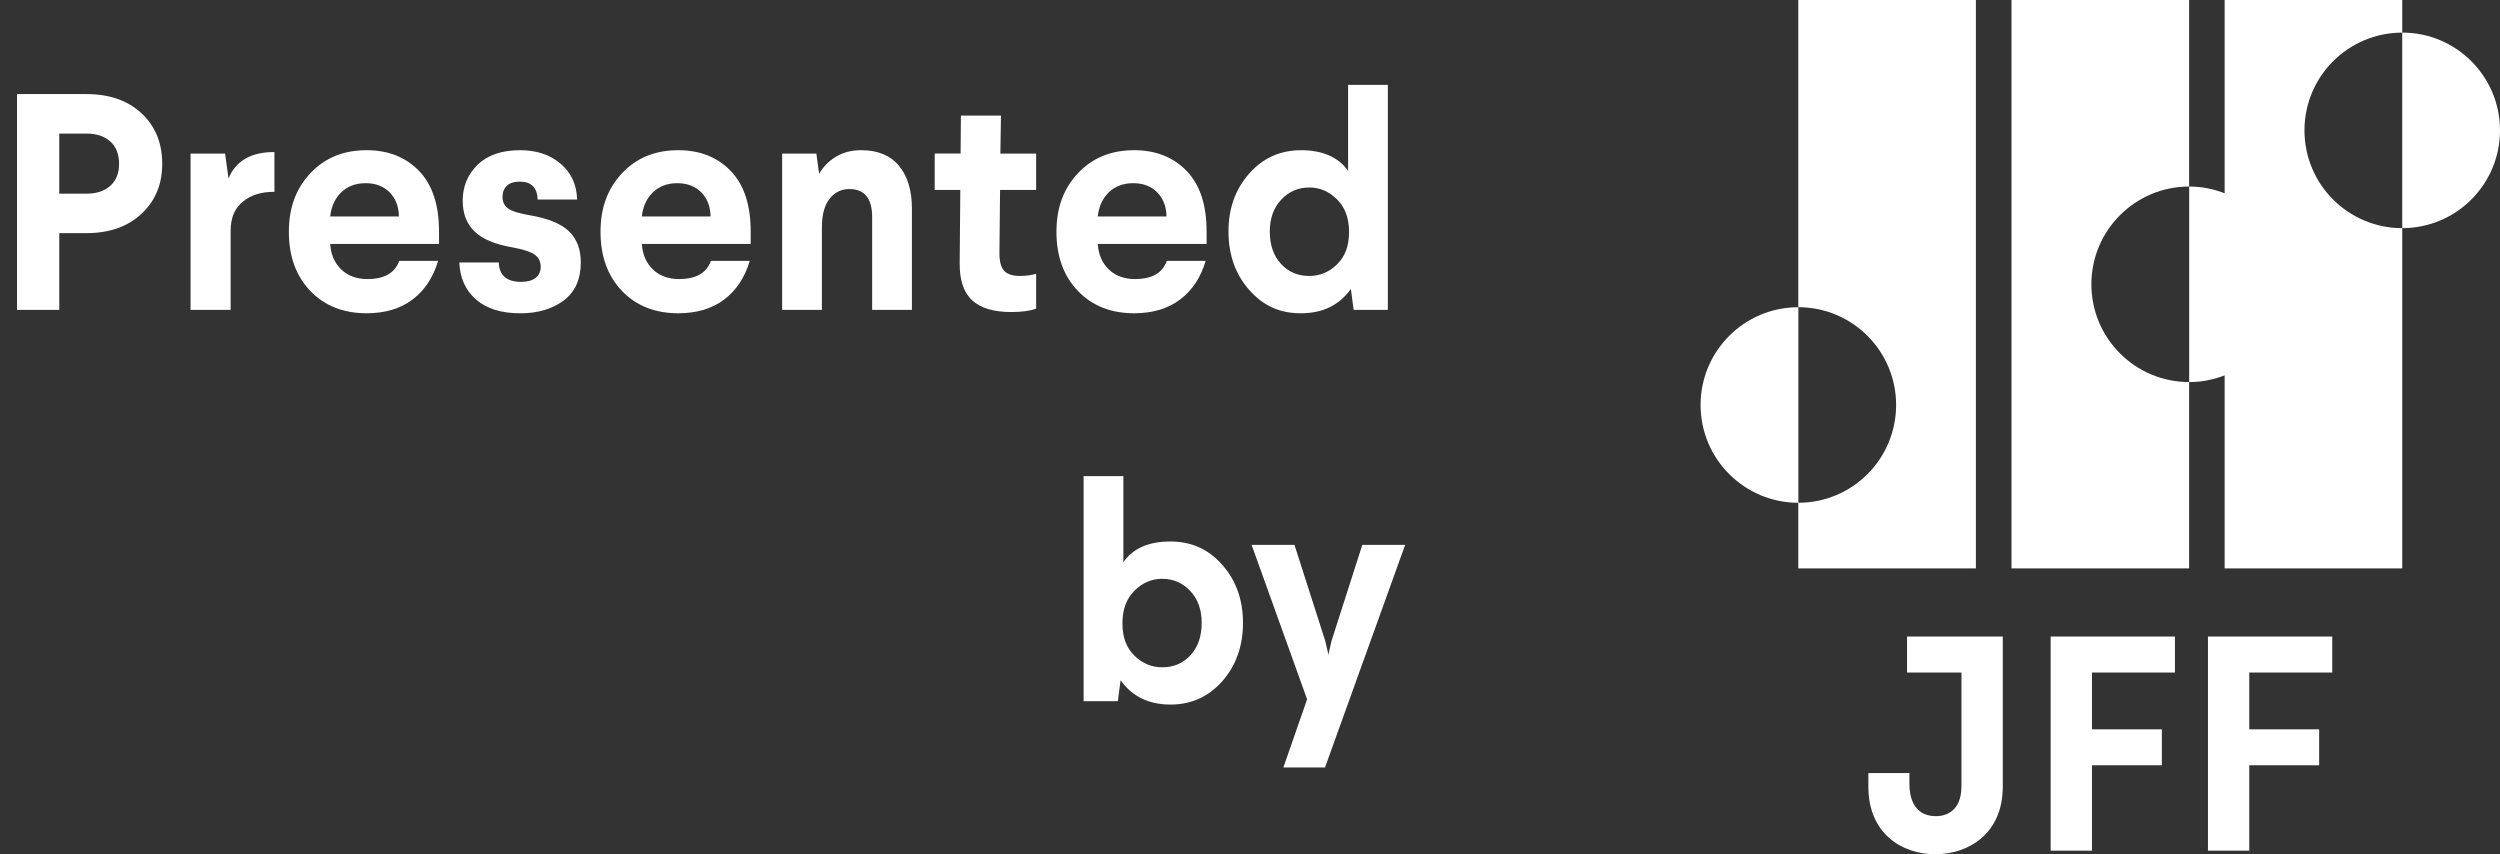 <?xml version="1.0" encoding="UTF-8"?><svg id="Layer_1" xmlns="http://www.w3.org/2000/svg" viewBox="0 0 1117.35 381.78"><rect x="0" y="0" width="1117.35" height="381.78" fill="#333333" stroke="none"/><defs><style>.cls-1{fill:#fff;}</style></defs><path class="cls-1" d="m852.33,284.5h42.79v67.12c0,20.84-15.15,30.17-30.17,30.17s-29.9-9.33-29.9-30.17v-6.11h18.34v5.05c0,4.28,1.15,14.22,11.83,14.22,3.44,0,11.43-1.31,11.43-13.43v-50.77h-24.32v-16.08Zm64.19,95.69h18.47v-38.15h31.23v-16.08h-31.23v-25.39h37.08v-16.08h-55.55v95.69Zm125.85-79.61v-16.08h-55.55v95.69h18.47v-38.15h31.23v-16.08h-31.23v-25.39h37.08Z"/><path class="cls-1" d="m899.02,254.04h79.38v-83.28c-24.13-.01-43.68-19.57-43.68-43.69s19.55-43.69,43.68-43.7V0h-79.38v254.04Z"/><path class="cls-1" d="m803.74,137.31h0c-24.13,0-43.68,19.57-43.68,43.7s19.55,43.68,43.67,43.7v29.33h79.38V0h-79.38v137.31Zm.02,87.39h0Zm43.69-43.7c0,24.13-19.56,43.7-43.69,43.7v-87.4c24.13,0,43.69,19.57,43.69,43.7Zm-43.69-43.7h0Z"/><path class="cls-1" d="m1117.35,58.27c0-24.13-19.56-43.7-43.69-43.7h0s0,0,0,0V0h-79.38v86.38c-4.92-1.92-10.25-3.01-15.85-3.01v87.4c5.6,0,10.93-1.09,15.85-3.01v86.29h79.38V101.96c24.13,0,43.69-19.57,43.69-43.7Zm-87.39,0c0-24.13,19.56-43.69,43.69-43.69v87.39c-24.13,0-43.69-19.56-43.69-43.69Z"/><path class="cls-1" d="m38.61,42.05c10.29,0,18.51,2.87,24.66,8.61,6.15,5.74,9.23,13.25,9.23,22.53s-3.08,16.53-9.23,22.32c-6.16,5.79-14.38,8.68-24.66,8.68h-12.12v34.31H7.61V42.05h31Zm-12.12,17.64v26.87h12.12c4.5,0,8.06-1.17,10.68-3.51,2.62-2.34,3.93-5.63,3.93-9.85s-1.31-7.65-3.93-9.99c-2.62-2.34-6.18-3.51-10.68-3.51h-12.12Z"/><path class="cls-1" d="m122.65,85.73c-5.88,0-10.52,1.42-13.92,4.27-3.67,2.76-5.56,7.03-5.65,12.81v35.68h-17.91v-69.85h15.43l1.52,11.16c3.21-7.9,10.06-11.85,20.53-11.85v17.77Z"/><path class="cls-1" d="m196.22,103.36v5.65h-48.64c.28,4.68,1.91,8.47,4.89,11.37,2.98,2.89,6.91,4.34,11.78,4.34,7.53,0,12.26-2.71,14.19-8.13h17.36c-2.2,7.44-6.02,13.21-11.44,17.29-5.42,4.09-12.26,6.13-20.53,6.13-10.38,0-18.76-3.33-25.14-9.99-6.38-6.66-9.58-15.45-9.58-26.38s3.21-19.4,9.64-26.25c6.43-6.84,14.79-10.26,25.08-10.26,9.64,0,17.45,3.08,23.42,9.23,5.97,6.16,8.96,15.16,8.96,27Zm-48.64-6.61h30.72c-.09-4.5-1.49-8.11-4.2-10.82-2.71-2.71-6.27-4.06-10.68-4.06s-8.15,1.38-10.95,4.13c-2.8,2.76-4.43,6.34-4.89,10.75Z"/><path class="cls-1" d="m232.45,67.13c7.35,0,13.39,2.02,18.12,6.06,4.73,4.04,7.19,9.37,7.37,15.98h-17.64c-.19-5.33-2.85-7.99-7.99-7.99-2.57,0-4.5.62-5.79,1.86-1.29,1.24-1.93,2.92-1.93,5.03s.83,3.91,2.48,5.1c1.65,1.2,4.87,2.21,9.64,3.03,8.17,1.38,14.03,3.77,17.57,7.17,3.54,3.4,5.3,8.04,5.3,13.92,0,7.53-2.55,13.21-7.65,17.02-5.1,3.81-11.55,5.72-19.36,5.72-8.45,0-15.04-2.04-19.77-6.13-4.73-4.09-7.23-9.62-7.51-16.6h17.63c.18,5.79,3.54,8.68,10.06,8.68,2.75,0,4.89-.6,6.41-1.79,1.52-1.19,2.27-2.85,2.27-4.96,0-2.29-.87-4.09-2.62-5.37-1.75-1.29-5.1-2.39-10.06-3.31-7.62-1.29-13.23-3.63-16.81-7.03-3.58-3.4-5.37-7.99-5.37-13.78,0-6.43,2.23-11.8,6.68-16.12,4.45-4.32,10.77-6.48,18.94-6.48Z"/><path class="cls-1" d="m335.51,103.36v5.65h-48.64c.28,4.68,1.91,8.47,4.89,11.37,2.98,2.89,6.91,4.34,11.78,4.34,7.53,0,12.26-2.71,14.19-8.13h17.36c-2.2,7.44-6.02,13.21-11.44,17.29-5.42,4.09-12.26,6.13-20.53,6.13-10.38,0-18.76-3.33-25.14-9.99-6.38-6.66-9.58-15.45-9.58-26.38s3.21-19.4,9.64-26.25c6.43-6.84,14.79-10.26,25.08-10.26,9.64,0,17.45,3.08,23.42,9.23,5.97,6.16,8.96,15.16,8.96,27Zm-48.64-6.61h30.72c-.09-4.5-1.49-8.11-4.2-10.82-2.71-2.71-6.27-4.06-10.68-4.06s-8.15,1.38-10.95,4.13c-2.8,2.76-4.43,6.34-4.89,10.75Z"/><path class="cls-1" d="m384.97,67.13c7.35,0,12.95,2.32,16.81,6.96,3.86,4.64,5.79,11,5.79,19.08v45.33h-17.77v-41.47c0-8.36-3.4-12.54-10.2-12.54-3.58,0-6.52,1.45-8.82,4.34-2.3,2.89-3.44,7.14-3.44,12.74v36.92h-17.77v-69.85h15.29l1.24,9.09c1.74-3.12,4.22-5.67,7.44-7.65,3.21-1.97,7.03-2.96,11.44-2.96Z"/><path class="cls-1" d="m447.11,68.64h15.98v16.26h-16.12l-.28,28.38c0,3.58.69,6.15,2.07,7.71,1.38,1.56,3.77,2.34,7.16,2.34,2.66,0,5.05-.32,7.17-.96v15.57c-2.67,1.01-6.39,1.52-11.16,1.52-7.81,0-13.62-1.74-17.43-5.24-3.81-3.49-5.67-9.09-5.58-16.81l.28-32.52h-11.44v-16.26h11.57l.14-16.95h17.91l-.28,16.95Z"/><path class="cls-1" d="m539.28,103.36v5.65h-48.64c.28,4.68,1.91,8.47,4.89,11.37,2.98,2.89,6.91,4.34,11.78,4.34,7.53,0,12.26-2.71,14.19-8.13h17.36c-2.2,7.44-6.02,13.21-11.44,17.29-5.42,4.09-12.26,6.13-20.53,6.13-10.38,0-18.76-3.33-25.14-9.99-6.38-6.66-9.58-15.45-9.58-26.38s3.21-19.4,9.64-26.25c6.43-6.84,14.79-10.26,25.08-10.26,9.64,0,17.45,3.08,23.42,9.23,5.97,6.16,8.96,15.16,8.96,27Zm-48.64-6.61h30.72c-.09-4.5-1.49-8.11-4.2-10.82-2.71-2.71-6.27-4.06-10.68-4.06s-8.15,1.38-10.95,4.13c-2.8,2.76-4.43,6.34-4.89,10.75Z"/><path class="cls-1" d="m620.29,138.5h-15.29l-1.24-9.37c-5.15,7.26-12.58,10.88-22.32,10.88s-16.99-3.49-23.15-10.47c-6.15-6.98-9.23-15.66-9.23-26.04s3.08-18.92,9.23-25.9c6.15-6.98,13.92-10.47,23.29-10.47s16.62,3.08,20.94,9.23v-38.44h17.77v100.58Zm-35.13-54.7c-4.96,0-9.14,1.81-12.54,5.44-3.4,3.63-5.1,8.38-5.1,14.26s1.65,10.77,4.96,14.4c3.31,3.63,7.53,5.44,12.68,5.44,4.77,0,8.93-1.74,12.47-5.24,3.54-3.49,5.3-8.22,5.3-14.19v-.83c-.09-5.88-1.91-10.56-5.44-14.05-3.54-3.49-7.65-5.24-12.33-5.24Z"/><path class="cls-1" d="m502.08,251.25c4.32-6.15,11.3-9.23,20.94-9.23s17.13,3.49,23.29,10.47c6.15,6.98,9.23,15.62,9.23,25.9s-3.08,19.06-9.23,26.04c-6.16,6.98-13.87,10.47-23.15,10.47-9.74,0-17.18-3.63-22.32-10.88l-1.24,9.37h-15.29v-100.58h17.77v38.44Zm17.36,7.44c-4.68,0-8.8,1.75-12.33,5.24-3.54,3.49-5.35,8.18-5.44,14.05v.83c0,5.97,1.77,10.7,5.3,14.19,3.54,3.49,7.69,5.24,12.47,5.24,5.14,0,9.37-1.81,12.68-5.44,3.31-3.63,4.96-8.43,4.96-14.4s-1.7-10.63-5.1-14.26c-3.4-3.63-7.58-5.44-12.54-5.44Z"/><path class="cls-1" d="m592.19,343.01h-18.6l10.61-30.45-24.8-69.03h19.15l13.78,42.99,1.38,6.06,1.38-6.06,13.78-42.99h19.15l-35.82,99.48Z"/></svg>